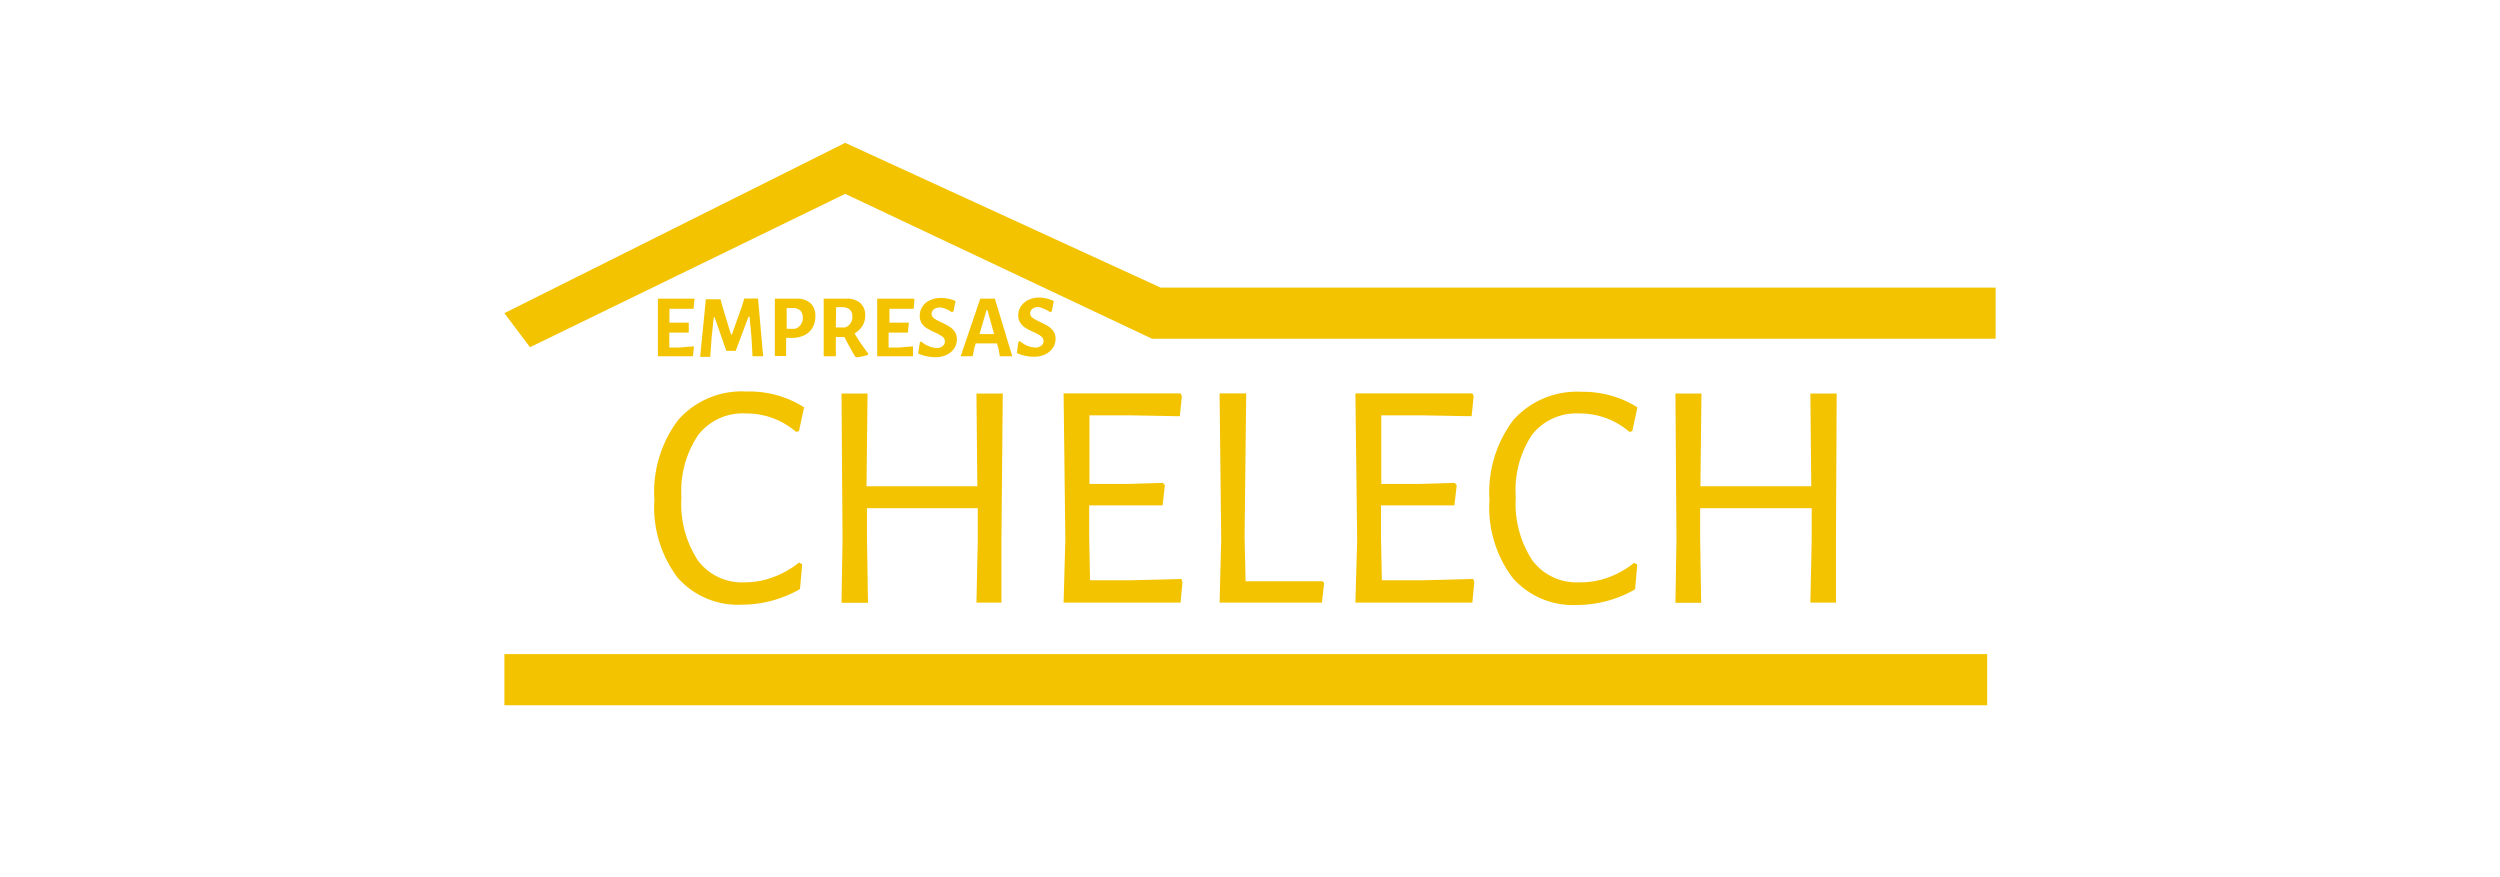 <?xml version="1.0" encoding="UTF-8"?> <svg xmlns="http://www.w3.org/2000/svg" id="Capa_1" data-name="Capa 1" viewBox="0 0 171 60"><defs><style>.cls-1{fill:#f3c300;}</style></defs><path class="cls-1" d="M47.46,23.69l0,.07-.06.61H45l0-1.17,0-2.77h2.5l0,.07-.06.62-.94,0h-.71l0,.95h1.32l0,.06,0,.62-.7,0h-.63v.43l0,.59h.69Z"></path><path class="cls-1" d="M52.2,24.37h-.73l-.06-1.19-.14-1.52H51.2L50.32,24h-.64l-.8-2.3h-.06l-.15,1.44-.09,1.27h-.69l.39-3.94h1l.16.58L50,22.88h.06L50.73,21l.18-.58h.94Z"></path><path class="cls-1" d="M55.44,20.74a1.16,1.16,0,0,1,.33.89,1.5,1.5,0,0,1-.19.78,1.28,1.28,0,0,1-.56.52,1.94,1.94,0,0,1-.86.18h-.39v0l0,1.24H53L53,23.2,53,20.43h1.52A1.33,1.33,0,0,1,55.44,20.74Zm-.53,1a.67.67,0,0,0-.17-.5.75.75,0,0,0-.52-.17l-.41,0,0,1.42.57,0A.75.75,0,0,0,54.91,21.71Z"></path><path class="cls-1" d="M59.38,24.18v.09a3.33,3.33,0,0,1-.82.17l-.08-.07q-.45-.77-.72-1.32h-.59v.08l0,1.24h-.83l0-1.17,0-2.77h1.51a1.4,1.4,0,0,1,1,.3,1.11,1.11,0,0,1,.33.86,1.29,1.29,0,0,1-.19.7,1.59,1.59,0,0,1-.54.52C58.75,23.31,59.07,23.77,59.38,24.18ZM57.17,22.4l.61,0a.73.73,0,0,0,.52-.76.6.6,0,0,0-.17-.46.77.77,0,0,0-.52-.17l-.42,0Z"></path><path class="cls-1" d="M62.45,23.69l0,.07,0,.61H60L60,23.2,60,20.43h2.5l.05.07-.06.62-.94,0h-.71l0,.95h1.32l0,.06-.06.62-.69,0h-.63v.43l0,.59h.69Z"></path><path class="cls-1" d="M65.36,20.59l-.14.71-.12.05a1.63,1.63,0,0,0-.43-.23,1.13,1.13,0,0,0-.41-.09.61.61,0,0,0-.39.13.4.4,0,0,0-.15.31.38.38,0,0,0,.16.3,3.51,3.51,0,0,0,.51.28,5.25,5.25,0,0,1,.55.29,1.29,1.29,0,0,1,.36.34.92.92,0,0,1,.15.53,1.12,1.12,0,0,1-.18.62,1.33,1.33,0,0,1-.52.44,1.73,1.73,0,0,1-.78.16,2.9,2.9,0,0,1-1.17-.25l.12-.77.09-.05a1.87,1.87,0,0,0,.54.33,1.51,1.51,0,0,0,.51.11.6.6,0,0,0,.42-.13.42.42,0,0,0,.15-.32.39.39,0,0,0-.16-.32,3.11,3.11,0,0,0-.52-.29,4.38,4.38,0,0,1-.54-.28,1.16,1.16,0,0,1-.36-.34.94.94,0,0,1-.14-.52,1.12,1.12,0,0,1,.18-.62,1.22,1.22,0,0,1,.51-.44,1.88,1.88,0,0,1,.76-.16A2.56,2.56,0,0,1,65.36,20.59Z"></path><path class="cls-1" d="M69.24,24.37h-.85l-.09-.51-.11-.37-.77,0-.68,0-.1.33-.11.55h-.82l1.34-3.94h1ZM68,22.85l-.46-1.64h-.06L67,22.85H68Z"></path><path class="cls-1" d="M72.08,20.59l-.14.71-.12.05a1.63,1.63,0,0,0-.43-.23A1.09,1.09,0,0,0,71,21a.61.61,0,0,0-.39.13.4.4,0,0,0-.15.31.39.39,0,0,0,.17.3,3,3,0,0,0,.51.28c.22.11.41.2.55.29a1.29,1.29,0,0,1,.36.34.92.92,0,0,1,.15.53,1.06,1.06,0,0,1-.19.62,1.26,1.26,0,0,1-.52.44,1.71,1.71,0,0,1-.77.16,2.9,2.9,0,0,1-1.17-.25l.11-.77.09-.05a2.18,2.18,0,0,0,.54.33,1.57,1.57,0,0,0,.52.11.6.6,0,0,0,.42-.13.42.42,0,0,0,.15-.32.4.4,0,0,0-.17-.32,2.74,2.74,0,0,0-.52-.29,4.38,4.38,0,0,1-.54-.28,1,1,0,0,1-.35-.34.86.86,0,0,1-.15-.52,1.12,1.12,0,0,1,.18-.62,1.32,1.32,0,0,1,.52-.44,1.8,1.8,0,0,1,.75-.16A2.53,2.53,0,0,1,72.08,20.59Z"></path><path class="cls-1" d="M55,27.86l-.35,1.63-.2.05A5.18,5.18,0,0,0,51,28.28a3.85,3.85,0,0,0-3.24,1.47A6.84,6.84,0,0,0,46.61,34a7.06,7.06,0,0,0,1.13,4.34,3.76,3.76,0,0,0,3.2,1.49,5.49,5.49,0,0,0,1.94-.35,6.21,6.21,0,0,0,1.77-1l.22.11-.15,1.7a8,8,0,0,1-3.94,1.07,5.5,5.5,0,0,1-4.44-1.86,8,8,0,0,1-1.58-5.33,8.14,8.14,0,0,1,1.65-5.47,5.79,5.79,0,0,1,4.66-1.92A7,7,0,0,1,55,27.86Z"></path><path class="cls-1" d="M68.5,36.75l0,4.47H66.79l.09-4.31,0-2.15-3.95,0-3.63,0,0,2,.07,4.47H57.56l.07-4.31-.07-10h1.78l-.07,6.34,3.78,0,3.8,0-.06-6.34h1.8Z"></path><path class="cls-1" d="M80.88,39.83l-.13,1.39h-8l.12-4.31-.12-10h8l.09.18-.14,1.38-3.35-.06-2.83,0,0,4.69,2.67,0,2.35-.07.14.16-.16,1.38-2.49,0-2.53,0,0,2.12.06,3,2.83,0,3.42-.09Z"></path><path class="cls-1" d="M90.57,39.88l-.15,1.34h-7l.11-4.31-.11-10h1.82l-.11,9.85.07,3h5.27Z"></path><path class="cls-1" d="M100.84,39.83l-.13,1.39h-8l.12-4.31-.12-10h8l.09.18-.14,1.38-3.35-.06-2.83,0,0,4.69,2.67,0,2.35-.07.14.16-.16,1.38-2.49,0-2.53,0,0,2.12.06,3,2.83,0,3.42-.09Z"></path><path class="cls-1" d="M112,27.86l-.35,1.63-.2.05a5.18,5.18,0,0,0-3.43-1.26,3.85,3.85,0,0,0-3.24,1.47A6.83,6.83,0,0,0,103.68,34a7.06,7.06,0,0,0,1.14,4.34,3.76,3.76,0,0,0,3.2,1.49A5.49,5.49,0,0,0,110,39.5a6.21,6.21,0,0,0,1.77-1l.22.11-.15,1.7a8,8,0,0,1-3.94,1.07,5.5,5.5,0,0,1-4.44-1.86,8,8,0,0,1-1.58-5.33,8.19,8.19,0,0,1,1.64-5.47,5.83,5.83,0,0,1,4.67-1.92A7,7,0,0,1,112,27.86Z"></path><path class="cls-1" d="M125.58,36.75l0,4.47h-1.75l.09-4.31,0-2.15-4,0-3.63,0,0,2,.07,4.47h-1.76l.07-4.31-.07-10h1.78l-.07,6.34,3.78,0,3.8,0-.06-6.34h1.8Z"></path><polygon class="cls-1" points="36.25 23.75 34.5 21.42 57.81 9.77 79.38 19.67 136.5 19.67 136.5 23.17 78.8 23.17 57.81 13.26 36.25 23.75"></polygon><rect class="cls-1" x="34.5" y="44.74" width="101.42" height="3.5"></rect></svg> 